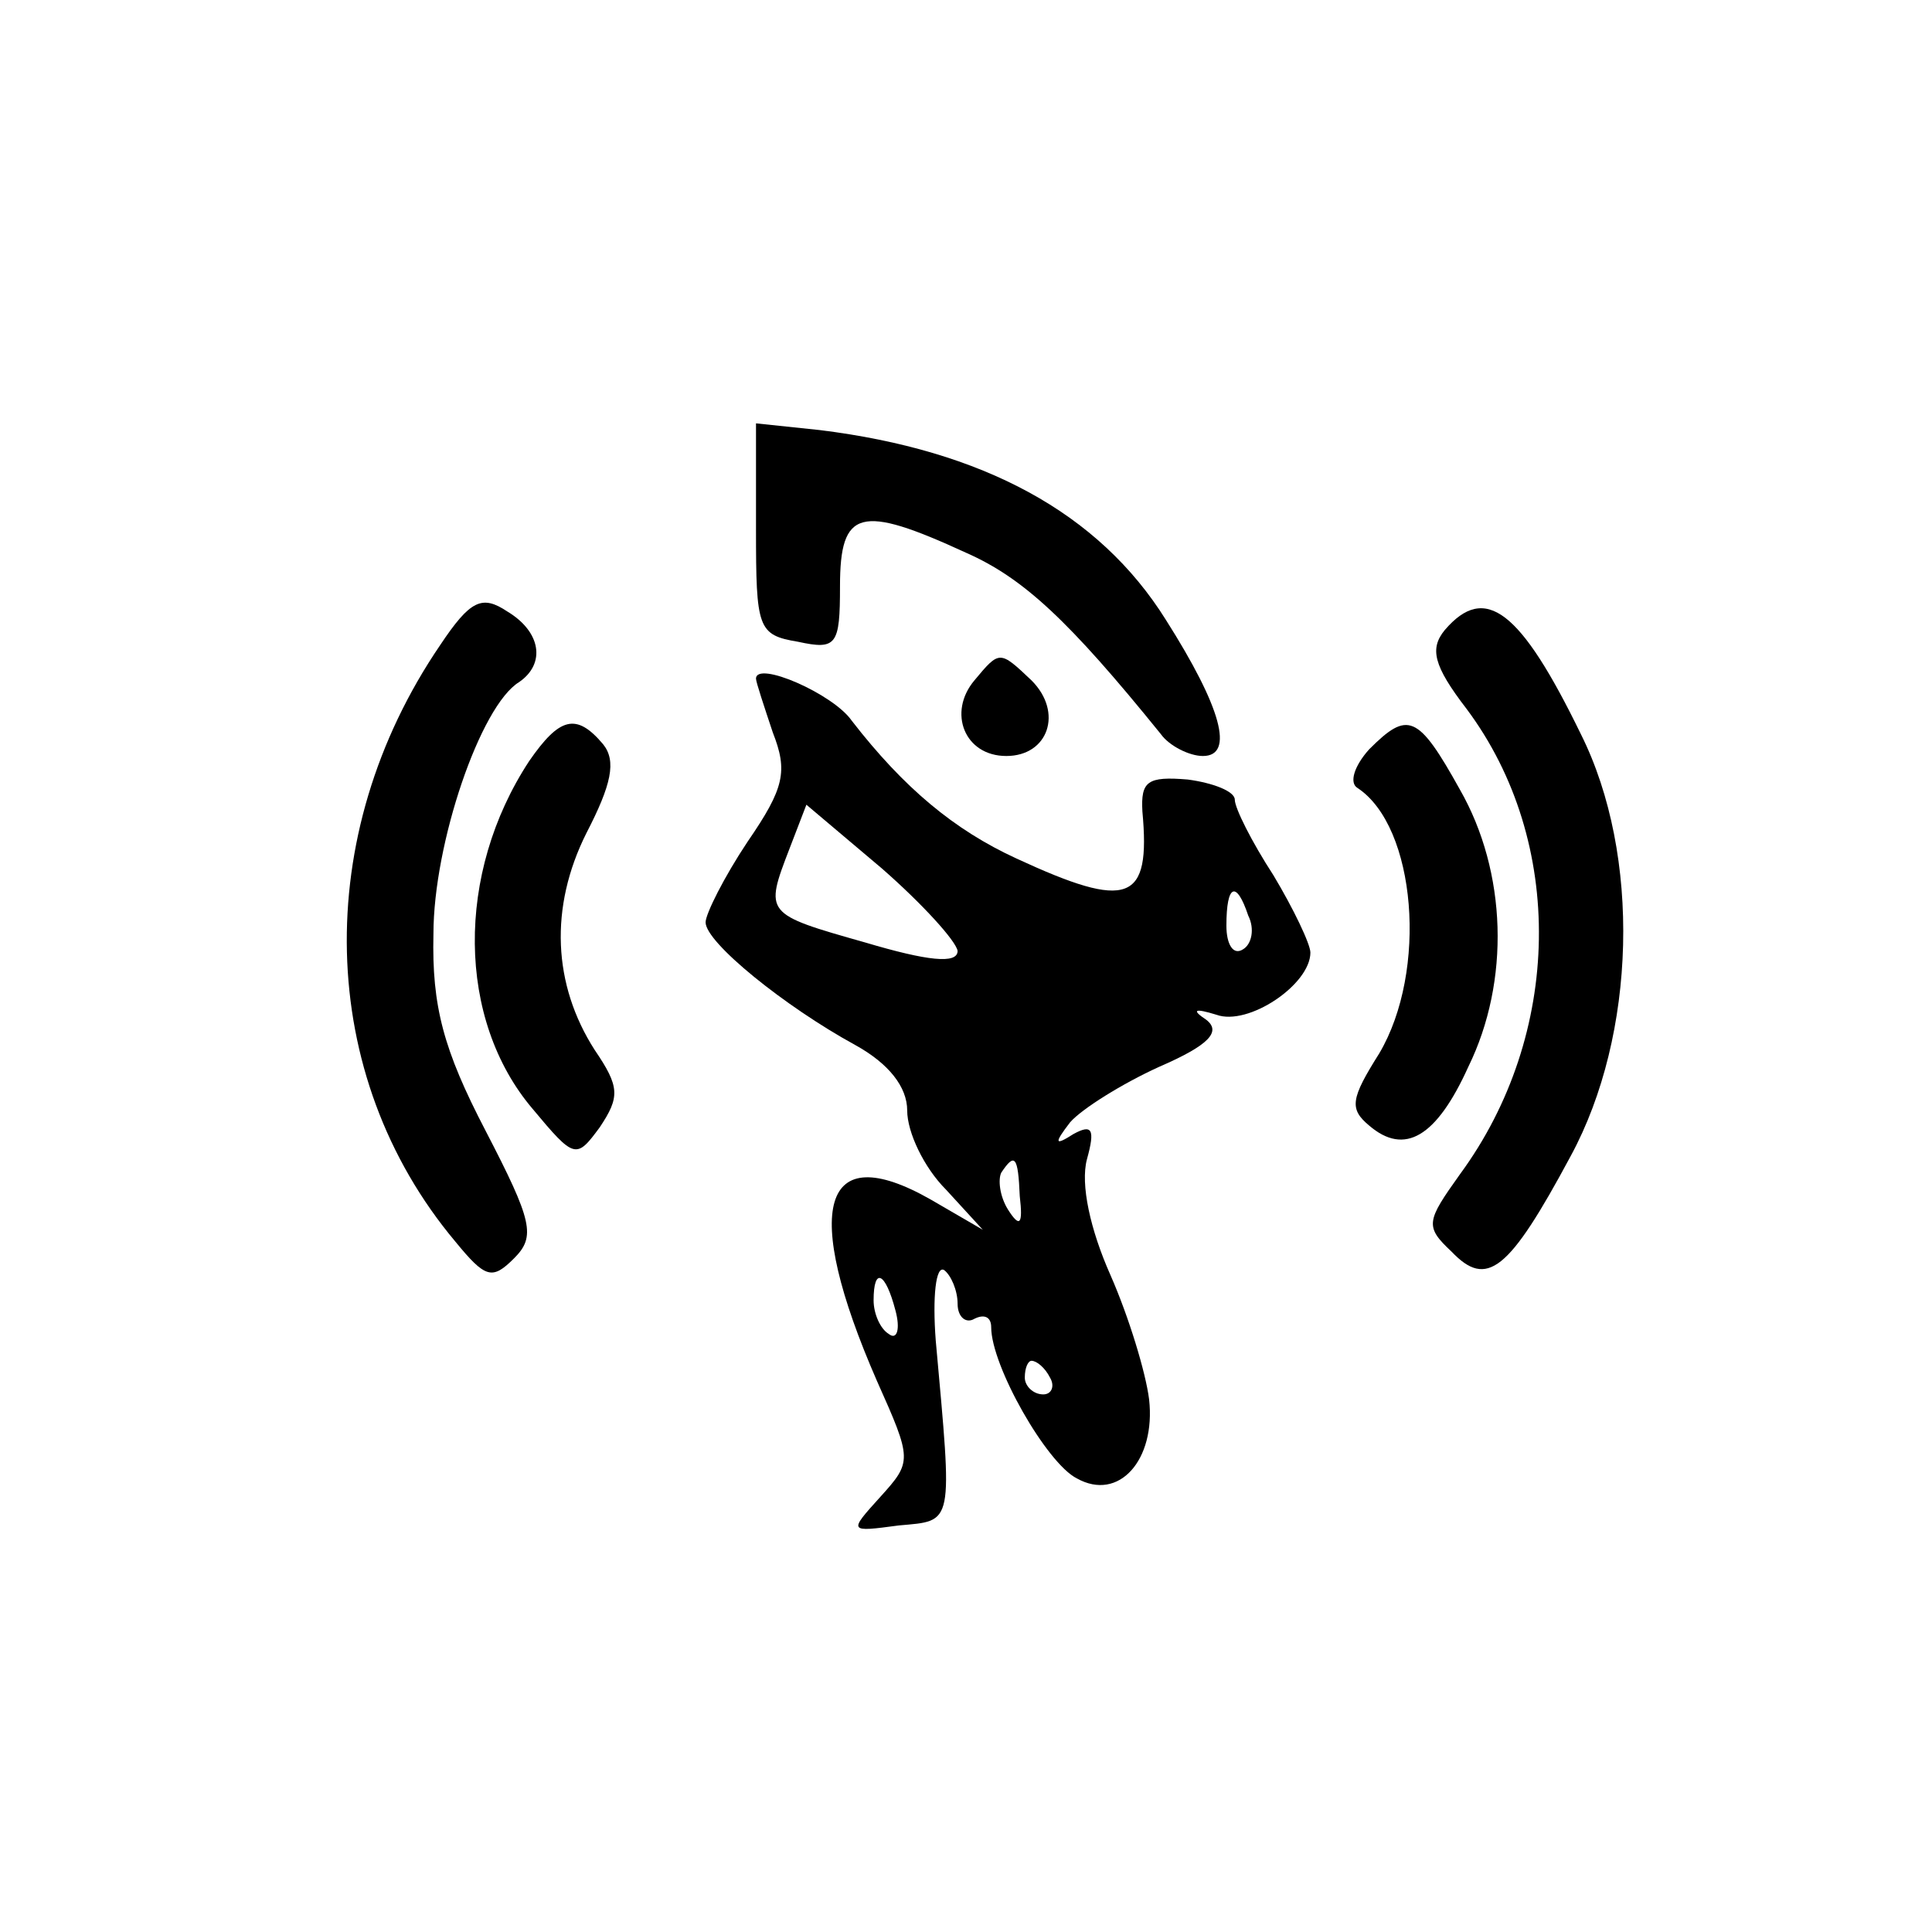 <?xml version="1.0" standalone="no"?>
<!DOCTYPE svg PUBLIC "-//W3C//DTD SVG 20010904//EN"
 "http://www.w3.org/TR/2001/REC-SVG-20010904/DTD/svg10.dtd">
<svg version="1.0" xmlns="http://www.w3.org/2000/svg"
 width="115pt" height="115pt" viewBox="0 0 115 115"
 preserveAspectRatio="xMidYMid meet">
<g transform="translate(0,115) scale(0.1,-0.1)"
fill="#000000" stroke="none">
<path d="M450 835 c0 -59 1 -63 25 -67 23 -5 25 -2 25 33 0 46 12 49 75 20 34
-15 61 -40 116 -108 5 -7 17 -13 25 -13 19 0 11 29 -22 81 -40 64 -109 101
-206 113 l-38 4 0 -63z"/>
<path d="M262 766 c-77 -113 -74 -256 9 -355 18 -22 22 -23 35 -10 13 13 11
22 -17 76 -25 48 -32 74 -31 117 0 54 28 136 51 150 16 11 13 30 -7 42 -15 10
-22 7 -40 -20z"/>
<path d="M860 775 c-9 -11 -7 -21 13 -47 59 -79 57 -194 -4 -277 -20 -28 -21
-31 -5 -46 21 -22 34 -12 71 57 39 72 42 179 6 251 -36 74 -57 90 -81 62z"/>
<path d="M580 745 c-16 -19 -6 -45 19 -45 25 0 34 26 15 45 -19 18 -19 18 -34
0z"/>
<path d="M450 746 c0 -2 5 -17 10 -32 9 -23 7 -33 -15 -65 -14 -21 -25 -43
-25 -48 0 -12 47 -50 89 -73 20 -11 31 -25 31 -39 0 -13 10 -34 23 -47 l22
-24 -31 18 c-65 37 -77 -5 -32 -108 21 -47 21 -48 2 -69 -19 -21 -19 -21 11
-17 33 3 32 -1 22 110 -2 26 0 45 5 42 4 -3 8 -12 8 -20 0 -8 5 -12 10 -9 6 3
10 1 10 -5 0 -23 33 -81 51 -90 25 -14 47 11 43 47 -2 16 -12 49 -23 74 -12
27 -18 54 -14 69 5 18 3 21 -8 15 -11 -7 -12 -6 -2 7 7 8 31 23 53 33 30 13
37 21 28 28 -9 6 -7 7 6 3 19 -7 56 18 56 37 0 5 -10 26 -22 46 -13 20 -23 40
-23 45 0 5 -13 10 -28 12 -24 2 -28 -1 -27 -19 5 -54 -8 -59 -75 -28 -37 17
-67 42 -98 82 -11 16 -57 36 -57 25z m120 -162 c0 -8 -18 -6 -55 5 -60 17 -60
17 -45 56 l10 26 45 -38 c24 -21 44 -43 45 -49z m173 21 c4 -8 2 -17 -3 -20
-6 -4 -10 3 -10 14 0 25 6 27 13 6z m-136 -167 c2 -17 0 -19 -7 -8 -5 8 -6 18
-4 22 8 12 10 10 11 -14z m-74 -68 c3 -11 1 -18 -4 -14 -5 3 -9 12 -9 20 0 20
7 17 13 -6z m92 -40 c3 -5 1 -10 -4 -10 -6 0 -11 5 -11 10 0 6 2 10 4 10 3 0
8 -4 11 -10z"/>
<path d="M315 697 c-44 -67 -43 -154 2 -207 25 -30 26 -30 40 -11 12 18 12 24
-3 46 -25 39 -27 85 -5 129 15 29 18 43 10 53 -16 19 -26 16 -44 -10z"/>
<path d="M815 704 c-9 -10 -12 -20 -7 -23 35 -23 42 -109 13 -158 -17 -27 -18
-33 -6 -43 21 -18 40 -7 59 35 25 51 23 116 -5 165 -25 45 -31 47 -54 24z"/>
</g>
</svg>
